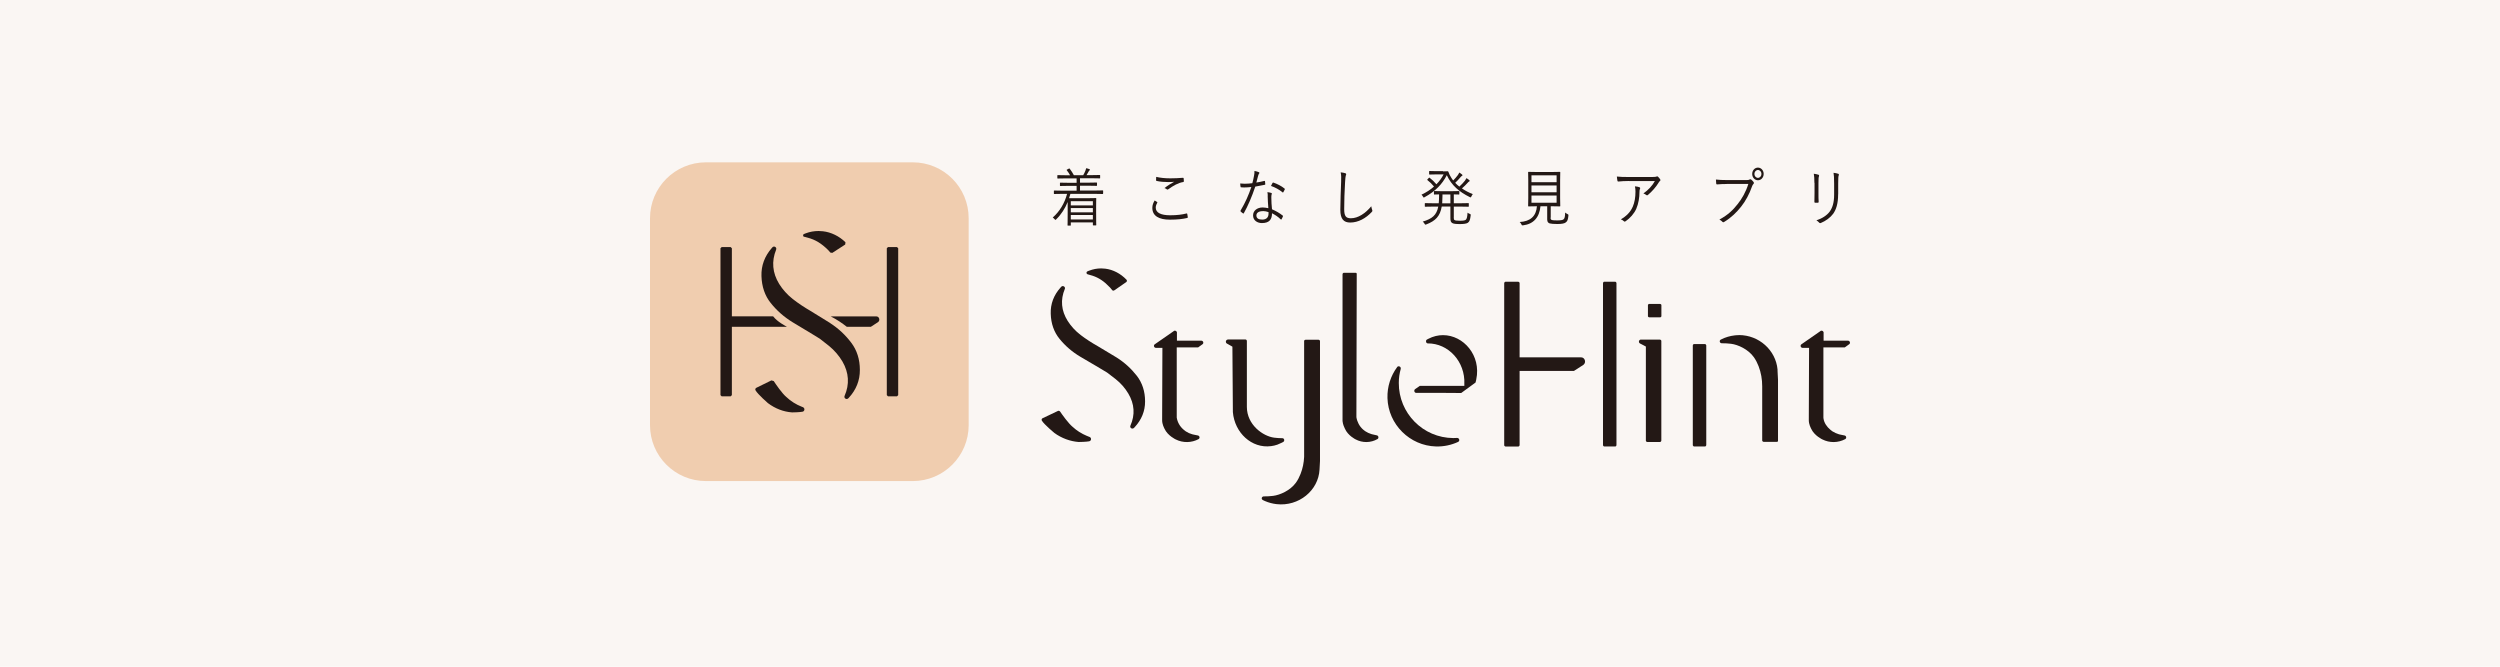 <svg viewBox="0 0 375 100" xmlns="http://www.w3.org/2000/svg"><path d="m0 0h375v100h-375z" fill="#faf6f3"/><g fill="#231815"><path d="m158.67 61.65-2.27 1.08-.06.03c-.1.08-.13.22-.06.34.36.59 1.88 1.85 1.88 1.85 1.1.79 2.36 1.25 3.63 1.35.17.01 1.2-.03 1.57-.1.36-.06.4-.53.07-.66l-.16-.06-.29-.12c-.77-.32-1.46-.76-2.06-1.31-.67-.55-1.57-1.82-1.9-2.31-.05-.08-.14-.12-.23-.12-.04 0-.08 0-.12.03z" fill-rule="evenodd"/><path d="m209.57 55.07c-.95 1.29-1.5 2.9-1.45 4.65.12 3.94 3.35 7.15 7.29 7.25 1.18.03 2.3-.22 3.3-.68.32-.15.19-.62-.16-.6-.2.02-.4.02-.56.02-4.54-.03-8.19-3.73-8.17-8.27 0-.73.1-1.43.29-2.1.06-.22-.12-.4-.31-.4-.09 0-.18.04-.24.13z" fill-rule="evenodd"/><path d="m254.13 51.61h-.05c-.09.03-.16.12-.16.23v14.95c.03.1.11.18.2.18h1.66c.09-.03.16-.12.16-.23v-14.95c-.03-.1-.11-.18-.2-.18h-1.62z" fill-rule="evenodd"/><path d="m184.16 50.94h-.05s-.07.02-.09.04c-.18.11-.21.42.01.55l.83.47.07 9.61v.2c.26 3.11 2.83 5.49 5.73 5.11.31-.04.63-.11.94-.22.29-.1.89-.41.89-.41.25-.15.16-.56-.13-.56-.42 0-.84-.03-1.24-.08-1.68-.22-4.09-1.93-4.09-4.62v-9.93c-.03-.1-.11-.18-.22-.18h-2.64z" fill-rule="evenodd"/><path d="m195.62 51.17v17.35c-.04.88-.21 1.75-.54 2.58-.17.44-.4.89-.69 1.3-.86 1.19-2.4 1.85-3.42 1.98-.45.06-.92.08-1.4.08-.32 0-.43.4-.15.54l.05.03.28.13c.56.24 1.14.39 1.73.46 3.34.38 6.29-2.05 6.45-5.18l.07-1.29v-17.96s0-.05 0-.05c-.03-.1-.12-.18-.24-.18-.46 0-1.44 0-1.9 0-.14 0-.25.1-.25.23z" fill-rule="evenodd"/><path d="m246.15 50.94h-.07c-.27.06-.34.44-.08.58l.88.46v14.14c.03.1.12.18.23.18h1.91c.1-.03.18-.12.18-.23v-14.95c-.03-.1-.12-.18-.23-.18h-2.83z" fill-rule="evenodd"/><path d="m216.47 50.27c-.74 0-1.49.17-2.24.56l-.17.09-.06.04c-.18.16-.11.5.14.55 3.14-.03 5.66 2.76 5.51 6.09v.28h-6.68l-.69.48-.05.04c-.18.19-.06.54.21.53 2.12-.02 6.74.02 6.74.02l2.15-1.57.07-.27.04-.2c.76-3.58-1.91-6.64-4.99-6.64z" fill-rule="evenodd"/><path d="m260.87 50.27c-.23 0-.45.01-.68.04-.68.08-1.36.27-2.01.6l-.05.03-.06.03c-.21.17-.1.52.2.52.48 0 .95.02 1.4.08 1.02.13 2.57.81 3.43 2.04.29.42.52.88.69 1.33.37.96.54 1.97.54 2.99v8.17c.03.1.13.18.24.18h1.97c.09 0 .16-.07.16-.15v-9.18l-.07-1.33v-.2c-.27-2.9-2.79-5.16-5.78-5.16z" fill-rule="evenodd"/><path d="m176.07 49.66-2.85 1.98-.05.04c-.17.18-.05.5.23.5h.96v.16c0 1.3-.04 10.22-.04 10.69 0 .62.28 1.11.36 1.29.48 1.04 1.67 1.59 1.67 1.59 1.08.55 2.38.53 3.45-.05.22-.15.15-.49-.12-.54l-.64-.13-.21-.05c-.34-.09-.67-.24-.97-.44l-.18-.14-.15-.12c-.54-.46-.91-1.1-1.02-1.8v-10.53h3.21l.65-.47.05-.04c.17-.18.04-.5-.23-.5h-3.65v-1.26c-.04-.14-.17-.24-.31-.24-.06 0-.12.02-.17.06z" fill-rule="evenodd"/><path d="m273.07 49.66-2.85 1.98-.05.04c-.17.18-.05.5.23.5h.96v.16c0 1.3-.04 10.22-.04 10.69 0 .62.28 1.11.36 1.29.48 1.04 1.67 1.59 1.67 1.59 1.08.55 2.38.53 3.45-.05.22-.15.15-.49-.12-.54l-.64-.13-.21-.05c-.34-.1-.66-.25-.97-.44l-.18-.14-.14-.11c-.51-.42-.91-1.01-1.01-1.64l-.02-.17v-10.53h3.21l.65-.47.05-.04c.17-.18.04-.5-.23-.5h-3.65v-1.26c-.04-.14-.17-.24-.31-.24-.06 0-.12.02-.17.06z" fill-rule="evenodd"/><path d="m247.39 45.59h-.05c-.08.03-.15.1-.15.19v1.68c.03.08.11.14.2.14h1.67c.08-.03.15-.1.15-.19v-1.68c-.03-.08-.11-.14-.2-.14z" fill-rule="evenodd"/><path d="m159.17 43.03s-.05.05-.07.08c-1.04 1.15-1.54 2.48-1.49 3.95.04 1.48.49 2.76 1.33 3.78.86 1.06 1.91 1.96 3.11 2.67 1.15.68 3.84 2.24 4.01 2.37l1.29.99c.77.61 1.41 1.34 1.9 2.17.93 1.57 1.03 3.19.31 4.81-.14.32.28.59.53.34.03-.03.05-.05.08-.08 1.06-1.13 1.6-2.44 1.59-3.91 0-1.48-.42-2.77-1.23-3.82-.84-1.08-1.86-2.01-3.03-2.75l-2.83-1.7c-.94-.53-1.8-1.09-2.56-1.67-.78-.59-1.44-1.31-1.96-2.12-.97-1.55-1.11-3.16-.43-4.8.1-.23-.1-.43-.3-.43-.08 0-.17.03-.23.1z" fill-rule="evenodd"/><path d="m225.86 42.26h-.05c-.1.03-.18.12-.18.23v24.31c.03.1.12.18.23.18h1.9c.1-.03.18-.12.18-.23v-11.11h8.15l1.4-.9.07-.06c.4-.35.16-1.09-.41-1.08h-9.21v-11.16c-.03-.1-.12-.18-.23-.18z" fill-rule="evenodd"/><path d="m240.65 42.26h-.05c-.09.03-.15.12-.15.23v24.31c.03.1.11.17.2.17h1.67c.09-.03.15-.12.15-.23v-24.31c-.03-.1-.11-.17-.2-.17z" fill-rule="evenodd"/><path d="m201.6 40.92h-.05c-.1.03-.17.12-.17.23v22c.05.55.28.98.35 1.14.46 1.06 1.6 1.61 1.6 1.61 1.04.56 2.29.54 3.31-.05.21-.15.14-.5-.12-.55l-.62-.14-.2-.05c-.33-.1-.64-.25-.93-.44l-.18-.14-.15-.12c-.52-.47-.87-1.12-.98-1.83v-.27c0-2.35.04-19.45.05-21.24 0-.08-.07-.15-.15-.15h-1.79z" fill-rule="evenodd"/><path d="m163.38 40.59-.27.12-.06.03c-.13.11-.09.35.08.4l.52.15.24.07c.94.31 1.75.85 2.58 1.74h.01s.36.43.36.43l.05.04c.07.04.16.04.23 0l1.82-1.26.04-.04c.07-.08.08-.22 0-.31-.89-.93-2.03-1.52-3.19-1.66-.2-.02-.41-.04-.61-.04-.62 0-1.22.11-1.8.34z" fill-rule="evenodd"/><path d="m165.46 29.02c0 .07 0 .08-.07.08-.05 0-.31-.02-1.13-.02h-3.7c-.06.22-.13.44-.2.65h2.83c.78 0 1.13-.02 1.18-.02.06 0 .07 0 .07.08 0 .05-.02.3-.02 1.22v.93c0 1.51.02 1.75.02 1.8 0 .06 0 .07-.07.07h-.37c-.06 0-.07 0-.07-.07v-.38h-3.31v.41c0 .06 0 .07-.07.07h-.35c-.06 0-.07 0-.07-.07 0-.05.02-.35.02-1.86v-1.61c-.39.95-.94 1.84-1.71 2.59-.06.06-.09.09-.13.09-.03 0-.06-.03-.12-.1-.09-.1-.19-.19-.28-.25 1.04-.91 1.8-2.18 2.15-3.55h-.79c-.82 0-1.08.02-1.12.02-.06 0-.07 0-.07-.08v-.36c0-.07 0-.08.07-.08.04 0 .31.02 1.12.02h2.22v-.72h-1.24c-.86 0-1.15.02-1.2.02s-.06 0-.06-.08v-.34c0-.07 0-.08.06-.08s.34.02 1.2.02h1.24v-.66h-1.63c-.86 0-1.14.02-1.19.02-.06 0-.07 0-.07-.08v-.35c0-.07 0-.08.07-.08.05 0 .33.02 1.19.02h.65c-.13-.24-.29-.5-.48-.73-.04-.06-.07-.08.04-.13l.24-.13c.08-.04.09-.04.14 0 .2.25.47.68.63.98h1.4c.13-.21.22-.4.33-.67.05-.12.08-.23.12-.38.17.04.33.08.47.14.06.03.09.05.09.09s-.03.08-.08.11c-.05.04-.1.12-.14.2-.08.14-.17.32-.29.5h.79c.86 0 1.14-.02 1.18-.02.06 0 .07 0 .07.08v.35c0 .07 0 .08-.07.08-.04 0-.32-.02-1.18-.02h-1.77v.66h1.28c.86 0 1.15-.02 1.19-.02.07 0 .08 0 .08.08v.34c0 .07 0 .08-.08.08-.04 0-.33-.02-1.19-.02h-1.28v.72h2.27c.81 0 1.08-.02 1.13-.02.06 0 .07 0 .07.08v.36zm-1.53 1.16h-3.31v.63h3.31zm0 1.03h-3.31v.64h3.31zm0 1.04h-3.31v.67h3.31z"/><path d="m173.56 30.28c.05.03.06.07.03.12-.11.2-.23.47-.23.74 0 .77.78 1.15 2.17 1.15.99 0 1.8-.1 2.44-.27.08-.02.1 0 .12.07.03.1.06.34.08.49 0 .08-.03.1-.11.12-.66.15-1.41.25-2.57.25-1.65 0-2.64-.56-2.64-1.77 0-.41.14-.76.35-1.11.12.07.25.15.37.23zm1.99-3.53c.61 0 1.29-.03 1.88-.08.08 0 .11.02.12.08.02.12.03.25.03.42 0 .1-.03.13-.12.14-.71.11-1.49.55-2.2 1.07-.08.07-.16.08-.24.02-.1-.09-.21-.15-.35-.19.53-.41 1.02-.71 1.46-.94-.28.03-.65.04-.92.04-.55 0-1.21-.05-1.72-.17-.05 0-.08-.04-.08-.13 0-.12 0-.32.02-.48.57.14 1.31.22 2.12.22z"/><path d="m189.64 27.14c.08-.02.1 0 .11.06.02.11.03.28.04.41 0 .08 0 .1-.08.11-.46.1-.92.19-1.42.27-.49 1.48-1.1 2.9-1.71 3.98-.04.08-.08.07-.14.03-.13-.08-.26-.2-.34-.28-.05-.05-.05-.08 0-.16.7-1.18 1.19-2.29 1.6-3.51-.36.04-.7.07-1.07.07-.13 0-.25 0-.45-.02-.08 0-.09-.02-.1-.11-.03-.12-.04-.29-.05-.47.27.03.49.04.67.04.39 0 .74-.03 1.15-.08.1-.36.18-.71.25-1.1.05-.27.08-.46.07-.74.25.05.49.11.66.19.05.02.08.06.08.1s-.02.09-.07.14c-.04.06-.07.12-.12.29-.09.34-.19.69-.27 1.02.38-.06.75-.12 1.18-.24zm.52 2.28c0-.19 0-.36-.05-.6.23.03.4.06.58.12.06.02.09.06.09.11 0 .04-.02.08-.05.17-.03.1-.03.25-.03.44 0 .57.04 1.13.1 1.73.62.27 1.1.55 1.6.94.07.05.06.08.03.15-.04.12-.14.29-.2.41-.04.07-.08.06-.14 0-.38-.38-.84-.67-1.29-.9 0 .95-.42 1.47-1.52 1.47-.65 0-1.32-.37-1.32-1.15 0-.71.61-1.19 1.44-1.19.25 0 .59.05.85.11-.05-.58-.09-1.34-.1-1.85zm-.72 2.25c-.68 0-.98.29-.98.64 0 .43.31.63.87.63.7 0 .95-.41.95-.89 0-.12 0-.18 0-.23-.26-.09-.56-.16-.83-.16zm1.44-4.22c.04-.08.07-.08.14-.06.57.2 1.18.5 1.66.89.06.06.06.09.02.17-.05.12-.13.27-.2.38-.04.07-.07.06-.12.02-.49-.41-1.12-.75-1.73-.96.08-.16.15-.32.22-.43z"/><path d="m201.79 25.98c.09.03.14.08.14.14 0 .08-.03.15-.07.25-.03.11-.07.41-.1.97-.08 1.42-.13 2.72-.13 4.02 0 1.06.26 1.38 1 1.38 1.08 0 2.18-.73 3.06-1.8.03.22.09.41.14.55.02.06.03.09.03.13 0 .06-.03.1-.1.18-.89.95-2.02 1.58-3.23 1.58-.96 0-1.48-.51-1.48-1.9s.08-2.88.12-4.21c.02-.58.03-.99-.07-1.42.25.03.52.07.69.13z"/><path d="m216.46 25.71c.37 0 .63-.02.69-.02.05 0 .08 0 .11.09.1.31.25.59.42.86.09.15.19.3.3.43.26-.25.5-.55.7-.81.08-.11.14-.23.21-.38.18.1.31.21.42.3.05.05.06.08.06.11 0 .05-.03.08-.08.1-.07.03-.13.07-.26.24-.23.27-.47.54-.75.79.19.21.4.4.62.57.33-.3.64-.63.84-.89.08-.11.16-.24.23-.38.17.1.29.19.41.29.05.05.07.08.07.12 0 .05-.03.08-.09.1-.06.03-.12.07-.25.23-.23.25-.49.52-.82.8.5.35 1.05.63 1.63.86-.08.1-.15.21-.21.34-.05.11-.08.15-.12.15-.03 0-.07-.02-.13-.05-1.57-.78-2.7-1.72-3.44-3.28-.69 1.34-1.69 2.4-3.32 3.29-.07.04-.1.06-.14.06s-.06-.05-.12-.15c-.06-.11-.13-.2-.22-.28.74-.35 1.37-.76 1.88-1.22-.32-.39-.61-.67-.98-.96-.05-.04-.05-.06 0-.12l.2-.21c.05-.06.07-.07.12-.03.39.3.7.6 1.02.98.46-.46.81-.96 1.08-1.48h-1.22c-.64 0-.83.02-.87.02-.07 0-.08 0-.08-.08v-.37c0-.07 0-.08.08-.08.04 0 .24.02.87.02h1.15zm1.6 6.87c0 .25.03.37.11.42.09.07.31.11.83.11s.75-.05.87-.15c.13-.1.23-.39.26-1.06.1.08.2.13.33.18.14.06.16.07.14.24-.08.64-.16.91-.43 1.1-.21.14-.66.19-1.17.19-.65 0-.98-.04-1.17-.16-.2-.13-.27-.3-.27-.72v-1.75h-1.3c-.25 1.46-.93 2.15-2.31 2.68-.06.03-.1.04-.13.04-.05 0-.08-.04-.14-.14-.07-.12-.17-.24-.27-.32 1.41-.42 2.08-.96 2.33-2.25h-.77c-.85 0-1.13.02-1.18.02-.06 0-.07 0-.07-.08v-.38c0-.07 0-.08.07-.08.05 0 .33.02 1.18.02h.84c.03-.32.05-.68.05-1.08v-.25c-.48 0-.66.02-.7.02-.06 0-.07 0-.07-.08v-.36c0-.08 0-.08.07-.08.05 0 .3.02 1.03.02h1.58c.76 0 1.01-.02 1.06-.02.06 0 .07 0 .07.08v.36c0 .07 0 .08-.07.08-.04 0-.24 0-.76-.02v1.33h1c.85 0 1.13-.02 1.18-.02.06 0 .07 0 .07.08v.38c0 .07 0 .08-.07.08-.05 0-.33-.02-1.18-.02h-1v1.59zm-.5-3.41h-1.19v.25c0 .4-.02.76-.04 1.08h1.23z"/><path d="m232.58 32.64c0 .25.08.33.23.37.14.04.4.05.81.05.47 0 .78-.05.9-.15.19-.14.24-.44.25-1.03.09.08.21.16.35.23s.15.08.14.25c-.06.6-.15.81-.38.99-.2.18-.63.25-1.28.25-.54 0-.92-.03-1.15-.09-.19-.07-.37-.19-.37-.59v-1.98h-1.01c-.16 1.68-1.05 2.67-2.61 2.86-.17.02-.18 0-.25-.15-.07-.14-.15-.26-.26-.35 1.59-.08 2.48-.87 2.59-2.36h-.1c-.83 0-1.1.02-1.15.02-.06 0-.07 0-.07-.08 0-.06.02-.37.02-1.16v-2.69c0-.81-.02-1.11-.02-1.17 0-.07 0-.08.07-.08.05 0 .33.02 1.16.02h2.36c.83 0 1.12-.02 1.16-.02.06 0 .07 0 .07.08 0 .06-.02.36-.02 1.17v2.69c0 .79.02 1.11.02 1.16 0 .07 0 .08-.07.08-.04 0-.33-.02-1.16-.02h-.2v1.72zm.91-6.34h-3.77v1.03h3.77zm0 1.52h-3.77v1.02h3.77zm0 1.51h-3.77v1.08h3.77z"/><path d="m244.34 27.15c-.67 0-1.17.04-1.58.08-.09 0-.13-.03-.14-.1-.03-.16-.08-.45-.09-.65.52.06 1.02.07 1.75.07h3.53c.47 0 .56-.03.64-.06.04-.02.09-.04.13-.04s.09.03.13.07c.12.11.22.23.31.37.07.09.06.2-.04.27-.08.05-.14.15-.19.24-.39.65-.97 1.31-1.62 1.86-.07.06-.15.06-.22 0-.13-.11-.26-.18-.44-.24.73-.52 1.32-1.14 1.72-1.86h-3.88zm.56 3.9c.31-.73.42-1.48.42-2.32 0-.31-.03-.53-.08-.78.25.02.51.07.67.13.14.06.14.16.08.27-.04.08-.07.2-.07.46 0 .8-.14 1.73-.48 2.51-.33.74-.93 1.4-1.6 1.87-.08.06-.18.08-.25 0-.12-.12-.27-.22-.46-.29.83-.48 1.43-1.09 1.76-1.85z"/><path d="m259.01 27.6c-.5 0-.97.02-1.43.06-.1 0-.14-.03-.15-.15 0-.13-.03-.42-.04-.58.53.06 1 .08 1.63.08h3c.25 0 .33-.03.42-.09.07-.05.15-.04.22 0 .14.11.28.25.38.39.07.1.06.21-.03.29-.08.08-.13.17-.19.32-.41 1.2-1 2.26-1.66 3.09-.69.86-1.47 1.63-2.52 2.27-.1.08-.21.08-.29-.02-.1-.11-.26-.24-.44-.32 1.3-.72 2.03-1.42 2.74-2.33.64-.79 1.24-1.84 1.6-3.02h-3.25zm5.54-1.51c0 .53-.38.95-.86.95s-.86-.42-.86-.95.38-.95.86-.95.86.42.86.95zm-1.39 0c0 .33.24.59.53.59s.53-.26.53-.59-.24-.59-.53-.59-.53.26-.53.59z"/><path d="m272.16 27.43c0-.59-.03-1.03-.09-1.37.23.03.53.09.7.15.11.04.11.14.08.23-.06.12-.08.4-.08.99v1.59c0 .49 0 .84.03 1.24 0 .11-.03.15-.13.15h-.4c-.08 0-.12-.04-.11-.14 0-.41.02-.83.02-1.29v-1.56zm3.56 1.7c0 1.46-.31 2.32-.74 2.93-.41.56-1.1 1.08-1.86 1.39-.09.04-.15.04-.24-.05-.12-.14-.25-.25-.42-.35.87-.28 1.57-.75 1.98-1.29.42-.57.68-1.34.68-2.57v-1.62c0-.92-.03-1.31-.09-1.65.26.03.53.08.72.15.1.04.1.14.06.24-.06.13-.08.42-.08 1.24v1.59z"/></g><path d="m136.92 72.16h-31.03c-4.63 0-8.39-3.75-8.39-8.39v-31.03c0-4.63 3.75-8.39 8.39-8.39h31.03c4.63 0 8.38 3.75 8.38 8.39v31.03c0 4.63-3.75 8.39-8.38 8.39" fill="#f0cdaf"/><path d="m120.63 35.51.55.15c1.11.29 2.03.85 2.99 1.8h.01s.38.43.38.43l.29.04 1.93-1.25.04-.34c-.94-.92-2.15-1.51-3.38-1.65-.22-.02-.43-.04-.65-.04-.65 0-1.3.11-1.91.34l-.28.11c-.2.08-.18.37.03.43" fill="#231815"/><path d="m120.45 61.08-.16-.06c-.88-.34-1.67-.84-2.34-1.47-.67-.57-1.56-1.89-1.89-2.39l-.35-.1-2.26 1.11c-.14.07-.2.25-.12.38.36.62 1.86 1.92 1.86 1.92 1.09.82 2.34 1.3 3.62 1.39.17.01 1.19-.03 1.56-.1.35-.06.4-.55.07-.68" fill="#231815"/><path d="m124.53 48.46-2.95-1.82c-.98-.57-1.88-1.17-2.67-1.79-.81-.64-1.5-1.4-2.04-2.27-1.01-1.65-1.16-3.38-.45-5.13.14-.35-.31-.63-.56-.35l-.08.09c-1.08 1.23-1.61 2.65-1.56 4.22.05 1.58.51 2.95 1.39 4.04.9 1.13 1.99 2.09 3.24 2.86 1.2.73 4.01 2.4 4.18 2.54l1.35 1.06c.8.66 1.47 1.44 1.99 2.32.97 1.68 1.08 3.41.32 5.15-.15.34.29.63.55.37l.08-.08c1.11-1.2 1.67-2.61 1.66-4.18 0-1.59-.44-2.96-1.29-4.08-.87-1.16-1.94-2.15-3.16-2.94" fill="#231815"/><path d="m133.02 59.27.18.18h1.35l.18-.18v-22.03l-.18-.18h-1.35l-.18.18z" fill="#231815"/><path d="m115.97 47.45h-6.19v-10.21l-.18-.18h-1.35l-.18.18v22.03l.18.18h1.35l.18-.18v-10.25h8.26c-.21-.13-1.41-.72-2.07-1.57" fill="#231815"/><path d="m124.59 47.45c.96.49 1.72 1.01 2.43 1.57h3.61l1.06-.69c.38-.25.21-.88-.25-.87h-6.84" fill="#231815"/></svg>